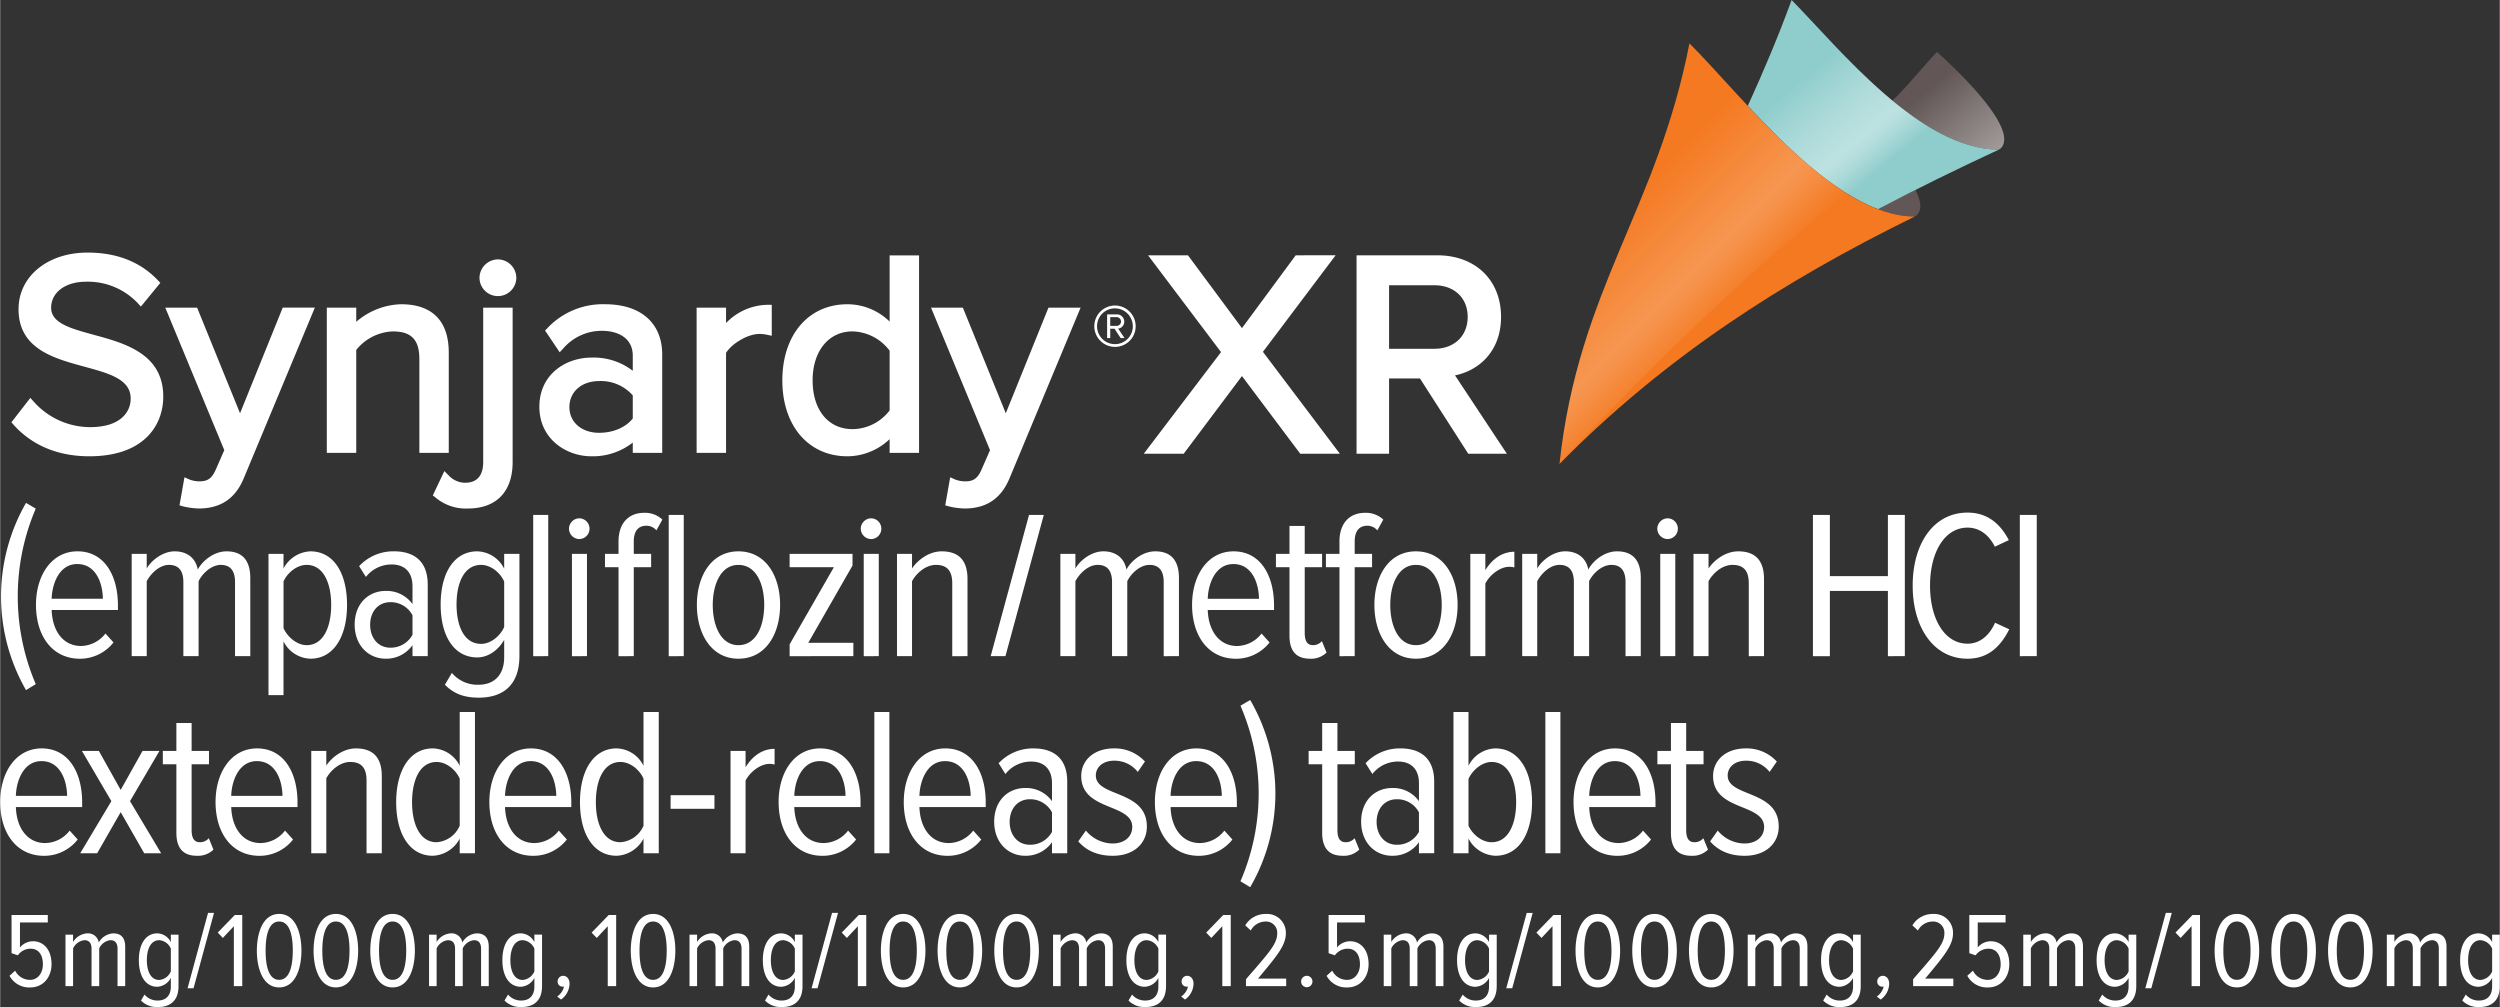 <svg xmlns="http://www.w3.org/2000/svg" width="9.739in" height="3.923in" viewBox="0 0 701.173 282.487"><rect x="0" y="0" width="701.173" height="282.487" fill="#333333" stroke="none"/><defs><linearGradient id="a" x1="614.452" y1="106.588" x2="635.153" y2="131.258" gradientUnits="userSpaceOnUse"><stop offset=".2" stop-color="#fff" stop-opacity="0"/><stop offset="1" stop-color="#fff" stop-opacity=".4"/></linearGradient><linearGradient id="b" x1="567.662" y1="87.364" x2="610.289" y2="138.166" gradientUnits="userSpaceOnUse"><stop offset=".4" stop-color="#fff" stop-opacity="0"/><stop offset=".477" stop-color="#fff" stop-opacity=".115"/><stop offset=".597" stop-color="#fff" stop-opacity=".269"/><stop offset=".692" stop-color="#fff" stop-opacity=".365"/><stop offset=".75" stop-color="#fff" stop-opacity=".4"/><stop offset=".775" stop-color="#fff" stop-opacity=".365"/><stop offset=".816" stop-color="#fff" stop-opacity=".269"/><stop offset=".867" stop-color="#fff" stop-opacity=".115"/><stop offset=".9" stop-color="#fff" stop-opacity="0"/></linearGradient><linearGradient id="c" x1="513.449" y1="136.787" x2="556.845" y2="180.184" gradientUnits="userSpaceOnUse"><stop offset=".3" stop-color="#fff" stop-opacity="0"/><stop offset=".75" stop-color="#fff" stop-opacity=".22"/><stop offset=".846" stop-color="#fff" stop-opacity=".148"/><stop offset="1" stop-color="#fff" stop-opacity="0"/></linearGradient></defs><path d="M303.07 86.298l-19.926 47.838c-2.33 5.63-6.365 8.41-12.342 8.506h-.018a20.2 20.2 0 01-4.689-.6l-1-.284 1.393-7.876 1.341.605a7.937 7.937 0 002.793.54c2.11 0 3.479-.54 4.68-3.362l2.357-5.387L261.107 86.3h8.931l12.043 29.627L294.056 86.3zm71.534-14.683H363.41l-15.078 20.43-15.146-20.43h-11.2l20.475 27.154-21.682 28.518h11.2l16.351-21.8 16.356 21.8h11.115l-21.594-28.594zm48.04 55.672h-10.829l-13.551-21.124h-8.666v21.124h-9.119V71.615h22.615c10.713 0 17.912 6.943 17.912 17.274 0 9.673-6.2 15.03-12.91 16.413zm-33.046-29.451h12.7c5.594 0 9.35-3.594 9.35-8.949 0-5.3-3.756-8.869-9.35-8.869h-12.7zM26.211 93.907c-6.4-1.745-11.924-3.242-11.924-7.584 0-4.3 4.018-7.3 9.766-7.3a19.254 19.254 0 0114.521 6l.891.977 5.458-6.659-.7-.729c-4.887-5.147-11.509-7.761-19.7-7.761-11.224 0-19.375 6.674-19.375 15.871 0 11.11 9.813 13.782 18.477 16.135 6.961 1.9 12.977 3.522 12.977 8.943 0 3.877-2.989 8.017-11.36 8.017a21.225 21.225 0 01-15.874-7.187l-.909-1.015-5.315 6.845.629.708c3.571 4.022 10.154 8.825 21.237 8.825 15.28 0 20.731-8.648 20.731-16.747.003-12.036-10.833-14.978-19.53-17.337zm41.068 22.016L55.235 86.296h-8.928l16.554 39.978-2.36 5.387c-1.2 2.822-2.575 3.362-4.681 3.362a7.926 7.926 0 01-2.791-.54l-1.34-.605-1.394 7.876.992.284a20.256 20.256 0 004.69.6h.021c5.974-.1 10.007-2.876 12.34-8.506l19.926-47.837h-9.012zm58.549 11.113V98.902c0-8.871-4.634-13.558-13.4-13.558a20.072 20.072 0 00-12.553 4.928v-3.974h-8.254v40.738h8.254v-28.87a13.789 13.789 0 0110.246-5.2c5.224 0 7.459 2.327 7.459 7.773v26.3zm9.659 2.6c0 3.784-1.754 5.785-5.068 5.785a6.349 6.349 0 01-4.682-2.138l-1.151-1.14-3.234 6.835.724.553a13.147 13.147 0 009.137 3.111c7.965 0 12.533-4.74 12.533-13.006V86.298h-8.259zm4.089-56.872a5.234 5.234 0 00-5.129 5.2 5.166 5.166 0 0010.331 0 5.207 5.207 0 00-5.202-5.201zm46.127 26.7v27.572h-8.259v-2.883a18.185 18.185 0 01-11.6 3.842c-7.076 0-14.6-4.868-14.6-13.887 0-9.054 7.344-13.795 14.6-13.795a17.9 17.9 0 0111.6 3.7v-4.237c0-5.143-4.428-6.974-8.571-6.974a14.193 14.193 0 00-10.947 4.971l-.982 1.044-4.1-6.092.637-.662a21.342 21.342 0 0116.189-6.719c10.035 0 16.033 5.278 16.033 14.117zm-8.259 17.93v-6.483a11.937 11.937 0 00-9.444-4.017c-4.906 0-8.33 3-8.33 7.3 0 4.25 3.424 7.211 8.33 7.211 3.949-.003 7.444-1.493 9.444-4.014zm26.168-26.772v-4.321h-8.256v40.735h8.256V98.98c1.707-2.712 6.2-5.3 9.289-5.3a9.812 9.812 0 012.14.21l1.391.3V85.5h-1.141a16.515 16.515 0 00-11.679 5.119zm45.885-18.973h8.254v55.387h-8.254v-3.854a17.252 17.252 0 01-11.836 4.813c-10.921 0-18.26-8.559-18.26-21.282 0-12.787 7.339-21.367 18.26-21.367a16.942 16.942 0 0111.836 4.863zm-21.6 35.065c0 8.3 4.4 13.664 11.2 13.664a13.213 13.213 0 0010.4-5.256V98.375a13.451 13.451 0 00-10.4-5.414c-6.701 0-11.203 5.52-11.203 13.75zM318.511 91.5a5.8 5.8 0 10-5.8 5.805 5.763 5.763 0 005.797-5.808zm-.792 0a5.019 5.019 0 11-5-5 5.033 5.033 0 014.997 4.997zm-2.326 3.338l-1.779-2.652a1.946 1.946 0 001.7-1.968 2.026 2.026 0 00-2.11-2.027h-2.7v6.645h.875v-2.628h1.2l1.724 2.628zm-.986-4.62a1.252 1.252 0 01-1.2 1.2h-1.83v-2.462h1.83a1.26 1.26 0 011.197 1.259zM170.425 276.625v-16.807l-3.08 3.29-1.435-1.5 4.785-4.935h2.093v19.948zm6.46-9.958c0-4.816 1.585-10.289 6.251-10.289s6.25 5.473 6.25 10.289c0 4.785-1.585 10.318-6.25 10.318s-6.251-5.533-6.251-10.318zm10.079 0c0-3.949-.748-8.166-3.828-8.166-3.051 0-3.8 4.217-3.8 8.166 0 3.918.718 8.194 3.8 8.194s3.828-4.276 3.828-8.194zm20.992 9.958v-10.467c0-1.555-.627-2.422-2-2.422a3.953 3.953 0 00-3.139 2.3v10.586h-2.154v-10.464c0-1.555-.628-2.422-2.034-2.422a4.048 4.048 0 00-3.14 2.3v10.586h-2.123V262.18h2.123v2.064a4.994 4.994 0 013.947-2.422 3.039 3.039 0 013.26 2.571 4.974 4.974 0 014.068-2.571c2.123 0 3.35 1.166 3.35 3.767v11.036zm6.579 4.038l.988-1.675a4.711 4.711 0 003.767 1.675c1.975 0 3.62-1.136 3.62-3.918v-2.422a4.579 4.579 0 01-3.8 2.482c-3.23 0-5.174-2.931-5.174-7.476 0-4.487 1.914-7.507 5.174-7.507a4.39 4.39 0 013.8 2.452v-2.094h2.152v14.415c0 4.456-2.692 5.892-5.711 5.892a6.219 6.219 0 01-4.816-1.824zm8.375-8.164v-6.4a3.867 3.867 0 00-3.26-2.362c-2.364 0-3.47 2.481-3.47 5.593s1.106 5.562 3.47 5.562a3.9 3.9 0 003.26-2.393zm4.693 4.724l5.741-21.143h1.676l-5.742 21.143zm12.978-.6v-16.805l-3.08 3.29-1.435-1.5 4.785-4.935h2.093v19.948zm6.459-9.958c0-4.816 1.586-10.289 6.251-10.289s6.251 5.473 6.251 10.289c0 4.785-1.586 10.318-6.251 10.318s-6.247-5.531-6.247-10.316zm10.079 0c0-3.949-.747-8.166-3.828-8.166-3.05 0-3.8 4.217-3.8 8.166 0 3.918.717 8.194 3.8 8.194s3.828-4.274 3.828-8.192zm5.831 0c0-4.816 1.586-10.289 6.25-10.289s6.252 5.473 6.252 10.289c0 4.785-1.586 10.318-6.252 10.318s-6.25-5.531-6.25-10.316zm10.079 0c0-3.949-.747-8.166-3.829-8.166-3.05 0-3.8 4.217-3.8 8.166 0 3.918.717 8.194 3.8 8.194s3.829-4.274 3.829-8.192zm5.831 0c0-4.816 1.585-10.289 6.251-10.289s6.25 5.473 6.25 10.289c0 4.785-1.585 10.318-6.25 10.318s-6.251-5.531-6.251-10.316zm10.079 0c0-3.949-.748-8.166-3.828-8.166-3.051 0-3.8 4.217-3.8 8.166 0 3.918.718 8.194 3.8 8.194s3.833-4.274 3.833-8.192zm20.994 9.958v-10.465c0-1.555-.629-2.422-2-2.422a3.957 3.957 0 00-3.141 2.3v10.586h-2.158v-10.464c0-1.555-.627-2.422-2.033-2.422a4.051 4.051 0 00-3.141 2.3v10.586h-2.123V262.18h2.123v2.064a5 5 0 013.95-2.422 3.04 3.04 0 013.259 2.571 4.969 4.969 0 014.067-2.571c2.123 0 3.349 1.166 3.349 3.767v11.036zm6.576 4.038l.988-1.675a4.715 4.715 0 003.768 1.675c1.975 0 3.619-1.136 3.619-3.918v-2.422a4.578 4.578 0 01-3.8 2.482c-3.228 0-5.174-2.931-5.174-7.476 0-4.487 1.914-7.507 5.174-7.507a4.387 4.387 0 013.8 2.452v-2.094h2.152v14.415c0 4.456-2.691 5.892-5.711 5.892a6.22 6.22 0 01-4.816-1.822zm8.375-8.164v-6.4a3.866 3.866 0 00-3.26-2.362c-2.363 0-3.468 2.481-3.468 5.593s1.1 5.562 3.468 5.562a3.9 3.9 0 003.26-2.391zm7.475 7.9l-1.076-.867a4.571 4.571 0 001.914-2.782c-.059 0-.27.03-.389.03a1.4 1.4 0 01-1.406-1.466 1.551 1.551 0 011.556-1.585c.957 0 1.793.808 1.793 2.243a5.632 5.632 0 01-2.392 4.424zm195.136 0l-1.076-.867a4.579 4.579 0 001.914-2.782c-.06 0-.269.03-.39.03a1.4 1.4 0 01-1.405-1.466 1.552 1.552 0 011.555-1.585c.957 0 1.795.808 1.795 2.243a5.63 5.63 0 01-2.393 4.424zm-184.673-3.769v-16.81l-3.082 3.29-1.435-1.5 4.785-4.935h2.094v19.948zm6.639 0v-1.944c6.52-7.507 8.762-9.929 8.762-12.859a3.124 3.124 0 00-3.2-3.321 4.718 4.718 0 00-4.217 2.513l-1.555-1.435a6.608 6.608 0 015.8-3.2 5.265 5.265 0 015.594 5.444c0 3.349-2.514 6.34-7.807 12.68h7.9v2.123zm15.461-1.316a1.615 1.615 0 011.584-1.585 1.6 1.6 0 110 3.2 1.6 1.6 0 01-1.584-1.618zm7.147-1.585l1.585-1.435a4.6 4.6 0 004.217 2.572c2.182 0 3.559-2 3.559-4.337 0-2.841-1.346-4.4-3.41-4.4a4.366 4.366 0 00-3.619 1.854l-1.764-.6v-10.704h10.168v2.094H375v7a4.767 4.767 0 013.678-1.734c2.871 0 5.174 2.272 5.174 6.429 0 3.769-2.453 6.521-5.922 6.521a6.28 6.28 0 01-5.861-3.263zm50.4 3.5l5.742-21.143h1.674l-5.741 21.139zm12.978-.6v-16.809l-3.08 3.29-1.435-1.5 4.785-4.935h2.094v19.948zm6.459-9.958c0-4.816 1.584-10.289 6.25-10.289s6.252 5.473 6.252 10.289c0 4.785-1.586 10.318-6.252 10.318s-6.249-5.535-6.249-10.32zm10.078 0c0-3.949-.748-8.166-3.828-8.166-3.05 0-3.8 4.217-3.8 8.166 0 3.918.717 8.194 3.8 8.194s3.829-4.278 3.829-8.196zm5.831 0c0-4.816 1.585-10.289 6.252-10.289s6.25 5.473 6.25 10.289c0 4.785-1.586 10.318-6.25 10.318s-6.251-5.535-6.251-10.32zm10.08 0c0-3.949-.748-8.166-3.828-8.166-3.051 0-3.8 4.217-3.8 8.166 0 3.918.718 8.194 3.8 8.194s3.829-4.278 3.829-8.196zm5.83 0c0-4.816 1.586-10.289 6.252-10.289s6.25 5.473 6.25 10.289c0 4.785-1.586 10.318-6.25 10.318s-6.251-5.535-6.251-10.32zm10.08 0c0-3.949-.748-8.166-3.828-8.166-3.051 0-3.8 4.217-3.8 8.166 0 3.918.719 8.194 3.8 8.194s3.829-4.278 3.829-8.196zm20.992 9.958v-10.469c0-1.555-.627-2.422-2-2.422a3.957 3.957 0 00-3.139 2.3v10.586h-2.154v-10.464c0-1.555-.627-2.422-2.033-2.422a4.048 4.048 0 00-3.141 2.3v10.586h-2.126V262.18h2.123v2.064a5 5 0 013.948-2.422 3.037 3.037 0 013.259 2.571 4.976 4.976 0 014.069-2.571c2.123 0 3.349 1.166 3.349 3.767v11.036zm6.578 4.038l.986-1.675a4.717 4.717 0 003.77 1.675c1.973 0 3.619-1.136 3.619-3.918v-2.422a4.578 4.578 0 01-3.8 2.482c-3.23 0-5.174-2.931-5.174-7.476 0-4.487 1.915-7.507 5.174-7.507a4.391 4.391 0 013.8 2.452v-2.094h2.152v14.415c0 4.456-2.691 5.892-5.712 5.892a6.216 6.216 0 01-4.814-1.826zm8.375-8.164v-6.4a3.866 3.866 0 00-3.26-2.362c-2.363 0-3.47 2.481-3.47 5.593s1.107 5.562 3.47 5.562a3.9 3.9 0 003.261-2.395zm-117.062 4.126v-10.469c0-1.555-.627-2.422-2-2.422a3.957 3.957 0 00-3.139 2.3v10.586h-2.154v-10.464c0-1.555-.627-2.422-2.033-2.422a4.048 4.048 0 00-3.141 2.3v10.586h-2.123V262.18h2.123v2.064a5 5 0 013.948-2.422 3.037 3.037 0 013.259 2.571 4.976 4.976 0 014.069-2.571c2.123 0 3.349 1.166 3.349 3.767v11.036zm6.578 4.038l.986-1.675a4.717 4.717 0 003.77 1.675c1.973 0 3.619-1.136 3.619-3.918v-2.422a4.578 4.578 0 01-3.8 2.482c-3.23 0-5.174-2.931-5.174-7.476 0-4.487 1.914-7.507 5.174-7.507a4.391 4.391 0 013.8 2.452v-2.094h2.152v14.415c0 4.456-2.691 5.892-5.712 5.892a6.216 6.216 0 01-4.814-1.826zm8.375-8.164v-6.4a3.866 3.866 0 00-3.26-2.362c-2.363 0-3.47 2.481-3.47 5.593s1.107 5.562 3.47 5.562a3.9 3.9 0 003.263-2.395zm118.965 4.126v-1.944c6.521-7.507 8.763-9.929 8.763-12.859a3.126 3.126 0 00-3.2-3.321 4.72 4.72 0 00-4.218 2.513l-1.555-1.435a6.61 6.61 0 015.8-3.2 5.263 5.263 0 015.592 5.444c0 3.349-2.511 6.34-7.8 12.68h7.894v2.123zm15.193-2.9l1.584-1.435a4.6 4.6 0 004.217 2.572c2.184 0 3.559-2 3.559-4.337 0-2.841-1.346-4.4-3.409-4.4a4.367 4.367 0 00-3.619 1.854l-1.764-.6v-10.704h10.168v2.094h-7.806v7a4.769 4.769 0 013.68-1.734c2.871 0 5.173 2.272 5.173 6.429 0 3.769-2.453 6.521-5.922 6.521a6.278 6.278 0 01-5.86-3.263zm30.294 2.9v-10.469c0-1.555-.629-2.422-2-2.422a3.957 3.957 0 00-3.141 2.3v10.586h-2.154v-10.464c0-1.555-.627-2.422-2.033-2.422a4.051 4.051 0 00-3.141 2.3v10.586h-2.123V262.18h2.123v2.064a5 5 0 013.95-2.422 3.04 3.04 0 013.259 2.571 4.97 4.97 0 014.068-2.571c2.123 0 3.349 1.166 3.349 3.767v11.036zm6.578 4.038l.987-1.675a4.711 4.711 0 003.767 1.675c1.975 0 3.619-1.136 3.619-3.918v-2.422a4.572 4.572 0 01-3.8 2.482c-3.23 0-5.174-2.931-5.174-7.476 0-4.487 1.915-7.507 5.174-7.507a4.386 4.386 0 013.8 2.452v-2.094h2.154v14.415c0 4.456-2.691 5.892-5.712 5.892a6.216 6.216 0 01-4.814-1.826zm8.373-8.164v-6.4a3.86 3.86 0 00-3.259-2.362c-2.362 0-3.469 2.481-3.469 5.593s1.107 5.562 3.469 5.562a3.894 3.894 0 003.259-2.395zm4.695 4.724l5.743-21.143h1.674l-5.743 21.143zm12.979-.6v-16.807l-3.08 3.29-1.436-1.5 4.786-4.935h2.091v19.948zm6.459-9.958c0-4.816 1.584-10.289 6.25-10.289s6.25 5.473 6.25 10.289c0 4.785-1.584 10.318-6.25 10.318s-6.249-5.533-6.249-10.318zm10.078 0c0-3.949-.748-8.166-3.828-8.166-3.051 0-3.8 4.217-3.8 8.166 0 3.918.719 8.194 3.8 8.194s3.829-4.276 3.829-8.194zm5.83 0c0-4.816 1.586-10.289 6.252-10.289s6.25 5.473 6.25 10.289c0 4.785-1.586 10.318-6.25 10.318s-6.251-5.533-6.251-10.318zm10.08 0c0-3.949-.748-8.166-3.828-8.166-3.051 0-3.8 4.217-3.8 8.166 0 3.918.717 8.194 3.8 8.194s3.829-4.276 3.829-8.194zm5.83 0c0-4.816 1.586-10.289 6.25-10.289s6.252 5.473 6.252 10.289c0 4.785-1.586 10.318-6.252 10.318s-6.249-5.533-6.249-10.318zm10.078 0c0-3.949-.746-8.166-3.828-8.166-3.048 0-3.8 4.217-3.8 8.166 0 3.918.717 8.194 3.8 8.194s3.829-4.276 3.829-8.194zm20.994 9.958v-10.467c0-1.555-.627-2.422-2-2.422a3.959 3.959 0 00-3.141 2.3v10.586h-2.152v-10.464c0-1.555-.629-2.422-2.033-2.422a4.04 4.04 0 00-3.14 2.3v10.586h-2.123V262.18h2.123v2.064a4.992 4.992 0 013.946-2.422 3.04 3.04 0 013.26 2.571 4.972 4.972 0 014.068-2.571c2.123 0 3.35 1.166 3.35 3.767v11.036zm6.578 4.038l.986-1.675a4.716 4.716 0 003.77 1.675c1.972 0 3.619-1.136 3.619-3.918v-2.422a4.579 4.579 0 01-3.8 2.482c-3.231 0-5.174-2.931-5.174-7.476 0-4.487 1.914-7.507 5.174-7.507a4.392 4.392 0 013.8 2.452v-2.094h2.152v14.415c0 4.456-2.691 5.892-5.713 5.892a6.216 6.216 0 01-4.815-1.824zm8.375-8.164v-6.4a3.866 3.866 0 00-3.26-2.362c-2.363 0-3.471 2.481-3.471 5.593s1.108 5.562 3.471 5.562a3.9 3.9 0 003.261-2.393zM7.244 193.584a52.683 52.683 0 010-52.512l2.733 1.6a62.551 62.551 0 000 49.245zm2.791-23.9c0-8.316 4.4-15.029 11.643-15.029 7.544 0 11.347 6.771 11.347 15.147v1.307H14.434c.178 5.763 3.148 10.1 8.257 10.1a8.845 8.845 0 006.831-3.5l2.257 2.5a11.937 11.937 0 01-9.445 4.574c-7.662-.008-12.296-6.305-12.296-15.096zm11.583-11.465c-5.049 0-7.068 5.525-7.187 9.742h14.375c-.056-4.393-1.957-9.739-7.185-9.739zm44.254 25.84v-20.788c0-3.089-1.247-4.811-3.979-4.811-2.555 0-5.109 2.257-6.238 4.574v21.028h-4.277v-20.791c0-3.089-1.247-4.811-4.039-4.811-2.555 0-4.99 2.257-6.237 4.574v21.028h-4.218v-28.691h4.218v4.1c1.188-2.138 4.4-4.811 7.841-4.811 3.683 0 5.94 2.079 6.474 5.108 1.426-2.613 4.634-5.108 8.079-5.108 4.218 0 6.654 2.316 6.654 7.484v21.92zm13.6-4.158v15.088h-4.217v-39.618h4.217v4.1a8.961 8.961 0 017.545-4.811c6.474 0 10.276 6 10.276 15.029 0 8.97-3.8 15.088-10.276 15.088a8.719 8.719 0 01-7.54-4.873zm13.372-10.214c0-6.179-2.2-11.227-6.892-11.227-2.672 0-5.345 2.138-6.474 4.633v13.128c1.129 2.494 3.8 4.752 6.474 4.752 4.692 0 6.892-5.049 6.892-11.286zm22.81 14.375v-3.089a8.975 8.975 0 01-7.543 3.8c-4.634 0-8.674-3.565-8.674-9.564s3.98-9.445 8.674-9.445a8.941 8.941 0 017.543 3.683v-4.989c0-3.921-2.139-6.12-5.881-6.12a9.133 9.133 0 00-7.188 3.5l-1.9-3.029a13.131 13.131 0 019.742-4.158c5.7 0 9.5 2.792 9.5 9.326v20.078zm0-6v-5.465a6.889 6.889 0 00-6.178-3.682c-3.565 0-5.7 2.791-5.7 6.355s2.137 6.416 5.7 6.416a6.947 6.947 0 006.177-3.624zm9.087 14.019l1.961-3.327a9.356 9.356 0 007.485 3.327c3.92 0 7.187-2.257 7.187-7.782v-4.811c-1.663 2.911-4.513 4.93-7.544 4.93-6.415 0-10.276-5.821-10.276-14.85 0-8.91 3.8-14.91 10.276-14.91a8.715 8.715 0 017.544 4.871v-4.158h4.278v28.631c0 8.852-5.346 11.7-11.346 11.7-3.862.003-6.833-.888-9.562-3.621zm16.633-16.216v-12.713c-1.068-2.494-3.742-4.692-6.474-4.692-4.694 0-6.891 4.93-6.891 11.108s2.2 11.049 6.891 11.049c2.731 0 5.405-2.258 6.473-4.752zm8.137 8.2v-39.624h4.219v39.621zm10.039-35.761a2.953 2.953 0 012.91-2.91 2.911 2.911 0 010 5.821 2.953 2.953 0 01-2.911-2.914zm.831 35.761v-28.694h4.218v28.691zm13.067 0v-24.952h-3.8v-3.742h3.8v-3.5c0-4.99 2.734-8.02 7.189-8.02a7.114 7.114 0 015.108 1.9l-1.663 3.029a3.67 3.67 0 00-2.792-1.307c-2.376 0-3.564 1.6-3.564 4.4v3.5h4.871v3.742h-4.871v24.949zm14.079 0v-39.624h4.217v39.621zm7.9-14.375c0-8.079 4.039-15.029 11.643-15.029 7.722 0 11.7 6.95 11.7 15.029s-3.98 15.088-11.7 15.088c-7.605-.003-11.644-7.013-11.644-15.091zm18.89 0c0-5.763-2.2-11.227-7.247-11.227-4.93 0-7.188 5.464-7.188 11.227 0 5.821 2.258 11.286 7.188 11.286 5.047-.003 7.246-5.468 7.246-11.289zm7.128 14.375v-3.329l12.414-21.623h-12.415v-3.742h17.642v3.265l-12.416 21.682h12.653v3.742zm19.958-35.761a2.954 2.954 0 012.911-2.91 2.911 2.911 0 010 5.821 2.954 2.954 0 01-2.912-2.914zm.831 35.761v-28.694h4.218v28.691zm24.83 0v-20.438c0-3.8-1.723-5.167-4.574-5.167-2.792 0-5.406 2.2-6.712 4.574v21.028h-4.218v-28.691h4.218v4.1c1.663-2.495 4.871-4.811 8.316-4.811 4.871 0 7.247 2.614 7.247 7.782v21.622zm59.316 0v-20.794c0-3.089-1.248-4.811-3.98-4.811-2.555 0-5.11 2.257-6.239 4.574v21.028h-4.275v-20.791c0-3.089-1.248-4.811-4.041-4.811-2.553 0-4.988 2.257-6.236 4.574v21.028h-4.217v-28.691h4.217v4.1c1.187-2.138 4.4-4.811 7.841-4.811 3.682 0 5.94 2.079 6.475 5.108 1.426-2.613 4.633-5.108 8.078-5.108 4.217 0 6.652 2.316 6.652 7.484v21.92zm7.959-14.375c0-8.316 4.395-15.029 11.643-15.029 7.543 0 11.345 6.771 11.345 15.147v1.307h-18.594c.179 5.763 3.148 10.1 8.257 10.1a8.845 8.845 0 006.831-3.5l2.257 2.5a11.939 11.939 0 01-9.445 4.574c-7.662-.014-12.295-6.311-12.295-15.102zm11.582-11.465c-5.049 0-7.068 5.525-7.187 9.742h14.375c-.06-4.399-1.96-9.745-7.189-9.745zm15.74 20.078v-19.19h-3.8v-3.742h3.8v-7.841h4.278v7.841h4.871v3.742h-4.871v18.415c0 2.2.654 3.445 2.316 3.445a3.207 3.207 0 002.5-1.129l1.307 3.208a6.169 6.169 0 01-4.633 1.723c-3.927 0-5.769-2.198-5.769-6.475zm14.02 5.762v-24.952h-3.8v-3.742h3.8v-3.5c0-4.99 2.732-8.02 7.187-8.02a7.116 7.116 0 015.108 1.9l-1.662 3.029a3.675 3.675 0 00-2.793-1.307c-2.375 0-3.565 1.6-3.565 4.4v3.5h4.871v3.742h-4.871v24.949zm9.8-14.375c0-8.079 4.039-15.029 11.642-15.029 7.723 0 11.7 6.95 11.7 15.029s-3.978 15.088-11.7 15.088c-7.603-.003-11.642-7.013-11.642-15.091zm18.888 0c0-5.763-2.2-11.227-7.246-11.227-4.931 0-7.187 5.464-7.187 11.227 0 5.821 2.256 11.286 7.187 11.286 5.049-.003 7.246-5.468 7.246-11.289zm8.02 14.375v-28.694h4.217v4.574c1.841-3.029 4.634-5.168 8.138-5.168v4.395a5.83 5.83 0 00-1.425-.177c-2.614 0-5.524 2.316-6.713 4.692v20.375zm43.541 0v-20.794c0-3.089-1.248-4.811-3.981-4.811-2.554 0-5.109 2.257-6.238 4.574v21.028h-4.275v-20.791c0-3.089-1.248-4.811-4.041-4.811-2.553 0-4.988 2.257-6.237 4.574v21.028h-4.214v-28.691h4.216v4.1c1.188-2.138 4.4-4.811 7.842-4.811 3.682 0 5.94 2.079 6.475 5.108 1.426-2.613 4.633-5.108 8.078-5.108 4.217 0 6.652 2.316 6.652 7.484v21.92zm8.908-35.761a2.955 2.955 0 012.912-2.91 2.911 2.911 0 010 5.821 2.955 2.955 0 01-2.912-2.914zm.832 35.761v-28.694h4.217v28.691zm24.83 0v-20.438c0-3.8-1.722-5.167-4.574-5.167-2.793 0-5.406 2.2-6.713 4.574v21.028h-4.217v-28.691h4.217v4.1c1.664-2.495 4.871-4.811 8.316-4.811 4.872 0 7.247 2.614 7.247 7.782v21.622zm39.026 0v-18.3H513.25v18.3h-4.752v-39.624h4.752v17.167h16.276v-17.167h4.752v39.621zm6.949-19.781c0-11.88 5.941-20.493 15.385-20.493 6 0 9.445 3.623 11.584 7.721l-3.92 1.842c-1.6-3.208-4.219-5.347-7.664-5.347-6.414 0-10.514 6.891-10.514 16.277s4.1 16.276 10.514 16.276c3.625 0 6.238-2.5 7.722-5.881l3.981 1.842c-2.2 4.4-5.584 8.257-11.7 8.257-9.447-.003-15.388-8.676-15.388-20.497zm30.057 19.781v-39.624h4.751v39.621zM0 224.969c0-8.316 4.4-15.029 11.643-15.029 7.545 0 11.346 6.771 11.346 15.147v1.307H4.396c.178 5.763 3.148 10.1 8.257 10.1a8.848 8.848 0 006.832-3.5l2.256 2.5a11.936 11.936 0 01-9.445 4.574C4.633 240.057 0 233.76 0 224.969zm11.584-11.465c-5.05 0-7.07 5.525-7.188 9.743h14.376c-.061-4.397-1.961-9.743-7.188-9.743zm28.809 25.84l-6.594-11.524-6.594 11.524h-4.752l8.733-14.613-8.258-14.078h4.753l6.118 10.929 6.119-10.929h4.752l-8.258 14.083 8.733 14.613zm9.027-5.762v-19.187h-3.8v-3.742h3.8v-7.841h4.277v7.841h4.872v3.742h-4.872v18.415c0 2.2.655 3.445 2.317 3.445a3.207 3.207 0 002.5-1.129l1.307 3.209a6.173 6.173 0 01-4.634 1.722c-3.925 0-5.767-2.198-5.767-6.475zm10.99-8.613c0-8.316 4.4-15.029 11.643-15.029 7.544 0 11.346 6.771 11.346 15.147v1.307H64.805c.179 5.763 3.148 10.1 8.258 10.1a8.845 8.845 0 006.831-3.5l2.257 2.5a11.938 11.938 0 01-9.446 4.574c-7.661-.011-12.295-6.308-12.295-15.099zm11.583-11.465c-5.049 0-7.069 5.525-7.188 9.743h14.376c-.06-4.397-1.96-9.743-7.188-9.743zm30.769 25.84V218.91c0-3.8-1.723-5.168-4.574-5.168-2.791 0-5.405 2.2-6.712 4.574v21.028h-4.218v-28.691h4.218v4.1c1.663-2.5 4.871-4.811 8.316-4.811 4.871 0 7.247 2.614 7.247 7.782v21.622zm26.137 0v-4.1a8.958 8.958 0 01-7.544 4.811c-6.415 0-10.277-6-10.277-15.029 0-8.91 3.8-15.088 10.277-15.088a8.649 8.649 0 017.544 4.871v-15.086h4.277v39.621zm0-7.722v-13.186c-1.069-2.5-3.742-4.693-6.475-4.693-4.693 0-6.891 5.049-6.891 11.286 0 6.178 2.2 11.227 6.891 11.227a7.611 7.611 0 006.475-4.634zm8.316-6.653c0-8.316 4.4-15.029 11.643-15.029 7.545 0 11.345 6.771 11.345 15.147v1.307h-18.592c.178 5.763 3.148 10.1 8.256 10.1a8.845 8.845 0 006.832-3.5l2.257 2.5a11.937 11.937 0 01-9.445 4.574c-7.667-.011-12.296-6.308-12.296-15.099zm11.584-11.465c-5.05 0-7.07 5.525-7.188 9.743h14.376c-.061-4.397-1.961-9.743-7.188-9.743zm31.659 25.84v-4.1a8.958 8.958 0 01-7.544 4.811c-6.416 0-10.276-6-10.276-15.029 0-8.91 3.8-15.088 10.276-15.088a8.649 8.649 0 017.544 4.871v-15.086h4.278v39.621zm0-7.722v-13.186c-1.069-2.5-3.742-4.693-6.474-4.693-4.693 0-6.891 5.049-6.891 11.286 0 6.178 2.2 11.227 6.891 11.227a7.611 7.611 0 006.474-4.634zm7.6-4.752v-3.8h12.3v3.8zm16.81 12.474v-28.691h4.218v4.574c1.842-3.029 4.633-5.168 8.139-5.168v4.4a5.809 5.809 0 00-1.426-.178c-2.614 0-5.525 2.316-6.713 4.692v20.375zm13.484-14.375c0-8.316 4.395-15.029 11.642-15.029 7.545 0 11.346 6.771 11.346 15.147v1.307h-18.589c.179 5.763 3.149 10.1 8.257 10.1a8.847 8.847 0 006.832-3.5l2.257 2.5a11.939 11.939 0 01-9.445 4.574c-7.663-.011-12.296-6.308-12.296-15.099zm11.592-11.465c-5.05 0-7.071 5.525-7.189 9.743h14.376c-.064-4.397-1.965-9.743-7.187-9.743zm15.264 25.84v-39.621h4.218v39.621zm8.257-14.375c0-8.316 4.395-15.029 11.643-15.029 7.544 0 11.345 6.771 11.345 15.147v1.307h-18.597c.178 5.763 3.148 10.1 8.258 10.1a8.846 8.846 0 006.831-3.5l2.256 2.5a11.936 11.936 0 01-9.445 4.574c-7.662-.011-12.295-6.308-12.295-15.099zm11.579-11.465c-5.05 0-7.069 5.525-7.188 9.743h14.376c-.06-4.397-1.96-9.743-7.188-9.743zm30 25.84v-3.089a8.975 8.975 0 01-7.544 3.8c-4.633 0-8.673-3.564-8.673-9.563s3.981-9.446 8.673-9.446a8.941 8.941 0 017.544 3.69v-4.989c0-3.921-2.138-6.119-5.881-6.119a9.124 9.124 0 00-7.187 3.5l-1.9-3.029a13.136 13.136 0 019.742-4.158c5.7 0 9.5 2.792 9.5 9.326v20.078zm0-6v-5.465a6.888 6.888 0 00-6.177-3.682c-3.565 0-5.7 2.792-5.7 6.355s2.139 6.416 5.7 6.416a6.945 6.945 0 006.177-3.624zm7.366 2.674l2.138-3.03a9.9 9.9 0 007.484 3.624c3.327 0 5.525-1.9 5.525-4.634 0-6.712-14.315-4.4-14.315-14.315 0-4.278 3.445-7.723 9.147-7.723a11.482 11.482 0 018.731 3.683l-2.019 2.911a8.258 8.258 0 00-6.652-3.149c-3.149 0-5.11 1.842-5.11 4.158 0 6.119 14.317 3.981 14.317 14.317 0 4.752-3.683 8.2-9.564 8.2-4.043-.003-7.309-1.31-9.685-4.042zm21.5-11.049c0-8.316 4.4-15.029 11.643-15.029 7.543 0 11.346 6.771 11.346 15.147v1.307h-18.594c.18 5.763 3.148 10.1 8.258 10.1a8.841 8.841 0 006.83-3.5l2.258 2.5a11.938 11.938 0 01-9.446 4.574c-7.661-.011-12.295-6.308-12.295-15.099zm11.582-11.465c-5.048 0-7.068 5.525-7.187 9.743h14.375c-.059-4.397-1.959-9.743-7.188-9.743zm12.415 33.7a61.89 61.89 0 000-49.246l2.732-1.6a52.289 52.289 0 010 52.512zm22.927-13.621v-19.188h-3.8v-3.742h3.8v-7.841h4.278v7.841h4.871v3.742h-4.871v18.415c0 2.2.654 3.445 2.316 3.445a3.207 3.207 0 002.5-1.129l1.307 3.209a6.172 6.172 0 01-4.633 1.722c-3.926 0-5.768-2.198-5.768-6.475zm27.147 5.762v-3.089a8.974 8.974 0 01-7.543 3.8c-4.635 0-8.674-3.564-8.674-9.563s3.98-9.446 8.674-9.446a8.941 8.941 0 017.543 3.683v-4.989c0-3.921-2.139-6.119-5.881-6.119a9.127 9.127 0 00-7.188 3.5l-1.9-3.029a13.136 13.136 0 019.742-4.158c5.7 0 9.5 2.792 9.5 9.326v20.078zm0-6v-5.465a6.888 6.888 0 00-6.178-3.682c-3.564 0-5.7 2.792-5.7 6.355s2.139 6.416 5.7 6.416a6.946 6.946 0 006.178-3.625zm9.681 6v-39.622h4.217v15.088a8.72 8.72 0 017.545-4.871c6.475 0 10.277 6.178 10.277 15.088 0 9.029-3.8 15.029-10.277 15.029a8.963 8.963 0 01-7.545-4.811v4.1zm10.694-3.089c4.691 0 6.89-5.049 6.89-11.227 0-6.237-2.2-11.286-6.89-11.286-2.674 0-5.348 2.258-6.477 4.752v13.128c1.129 2.494 3.803 4.632 6.477 4.632zm15.088 3.089v-39.622h4.216v39.621zm7.9-14.375c0-8.316 4.4-15.029 11.643-15.029 7.544 0 11.345 6.771 11.345 15.147v1.307h-18.588c.177 5.763 3.148 10.1 8.255 10.1a8.842 8.842 0 006.832-3.5l2.258 2.5a11.936 11.936 0 01-9.445 4.574c-7.669-.012-12.3-6.309-12.3-15.1zm11.584-11.465c-5.049 0-7.068 5.525-7.187 9.743h14.373c-.059-4.398-1.961-9.744-7.188-9.744zm15.74 20.078v-19.188h-3.8v-3.742h3.8v-7.841h4.276v7.841h4.871v3.742h-4.871v18.415c0 2.2.652 3.445 2.316 3.445a3.2 3.2 0 002.494-1.129l1.307 3.209a6.172 6.172 0 01-4.633 1.722c-3.92 0-5.762-2.198-5.762-6.475zm10.988 2.436l2.139-3.03a9.892 9.892 0 007.485 3.624c3.326 0 5.525-1.9 5.525-4.634 0-6.712-14.316-4.4-14.316-14.315 0-4.278 3.445-7.723 9.146-7.723a11.483 11.483 0 018.732 3.683l-2.023 2.912a8.258 8.258 0 00-6.652-3.149c-3.149 0-5.11 1.842-5.11 4.158 0 6.119 14.317 3.981 14.317 14.317 0 4.752-3.684 8.2-9.565 8.2-4.037-.005-7.305-1.312-9.68-4.044zm-201.812-51.957l10.76-39.621h4.14l-10.76 39.621zM2.614 273.724l1.586-1.435a4.6 4.6 0 004.217 2.572c2.183 0 3.558-2 3.558-4.337 0-2.841-1.345-4.4-3.408-4.4a4.365 4.365 0 00-3.619 1.854l-1.766-.6v-10.701h10.17v2.094H5.544v7a4.767 4.767 0 013.679-1.734c2.872 0 5.174 2.272 5.174 6.429 0 3.769-2.453 6.521-5.922 6.521a6.283 6.283 0 01-5.861-3.263zm30.3 2.9v-10.466c0-1.555-.627-2.422-2-2.422a3.957 3.957 0 00-3.139 2.3v10.586h-2.154v-10.464c0-1.555-.627-2.422-2.033-2.422a4.048 4.048 0 00-3.141 2.3v10.586h-2.132V262.18h2.123v2.064a5 5 0 013.947-2.422 3.037 3.037 0 013.26 2.571 4.976 4.976 0 014.069-2.571c2.123 0 3.349 1.166 3.349 3.767v11.036zm6.58 4.038l.986-1.675a4.715 4.715 0 003.768 1.675c1.974 0 3.619-1.136 3.619-3.918v-2.422a4.578 4.578 0 01-3.8 2.482c-3.228 0-5.174-2.931-5.174-7.476 0-4.487 1.915-7.507 5.174-7.507a4.387 4.387 0 013.8 2.452v-2.094h2.154v14.415c0 4.456-2.693 5.892-5.712 5.892a6.216 6.216 0 01-4.82-1.823zm8.373-8.164v-6.4a3.866 3.866 0 00-3.26-2.362c-2.363 0-3.468 2.481-3.468 5.593s1.1 5.562 3.468 5.562a3.9 3.9 0 003.255-2.392zm4.693 4.724l5.743-21.143h1.675l-5.742 21.143zm12.981-.6v-16.804l-3.082 3.29-1.436-1.5 4.786-4.935h2.093v19.948zm6.457-9.958c0-4.816 1.586-10.289 6.252-10.289s6.25 5.473 6.25 10.289c0 4.785-1.586 10.318-6.25 10.318s-6.257-5.53-6.257-10.315zm10.08 0c0-3.949-.748-8.166-3.828-8.166-3.051 0-3.8 4.217-3.8 8.166 0 3.918.719 8.194 3.8 8.194s3.823-4.273 3.823-8.191zm5.83 0c0-4.816 1.584-10.289 6.25-10.289s6.252 5.473 6.252 10.289c0 4.785-1.586 10.318-6.252 10.318s-6.255-5.53-6.255-10.315zm10.078 0c0-3.949-.748-8.166-3.828-8.166-3.051 0-3.8 4.217-3.8 8.166 0 3.918.717 8.194 3.8 8.194s3.823-4.273 3.823-8.191zm5.832 0c0-4.816 1.584-10.289 6.25-10.289s6.252 5.473 6.252 10.289c0 4.785-1.586 10.318-6.252 10.318s-6.255-5.53-6.255-10.315zm10.078 0c0-3.949-.748-8.166-3.828-8.166-3.051 0-3.8 4.217-3.8 8.166 0 3.918.717 8.194 3.8 8.194s3.823-4.273 3.823-8.191zm20.994 9.958v-10.464c0-1.555-.628-2.422-2-2.422a3.956 3.956 0 00-3.141 2.3v10.586h-2.152v-10.464c0-1.555-.629-2.422-2.035-2.422a4.043 4.043 0 00-3.139 2.3v10.586h-2.125V262.18h2.125v2.064a4.994 4.994 0 013.947-2.422 3.041 3.041 0 013.26 2.571 4.969 4.969 0 014.066-2.571c2.125 0 3.35 1.166 3.35 3.767v11.036zm6.579 4.038l.986-1.675a4.714 4.714 0 003.767 1.675c1.975 0 3.62-1.136 3.62-3.918v-2.422a4.579 4.579 0 01-3.8 2.482c-3.229 0-5.174-2.931-5.174-7.476 0-4.487 1.914-7.507 5.174-7.507a4.388 4.388 0 013.8 2.452v-2.094h2.154v14.415c0 4.456-2.693 5.892-5.713 5.892a6.216 6.216 0 01-4.819-1.821zm8.373-8.164v-6.4a3.866 3.866 0 00-3.26-2.362c-2.363 0-3.469 2.481-3.469 5.593s1.106 5.562 3.469 5.562a3.9 3.9 0 003.255-2.39zm7.476 7.9l-1.076-.867a4.579 4.579 0 001.914-2.782c-.06 0-.269.03-.391.03a1.4 1.4 0 01-1.4-1.466 1.551 1.551 0 011.555-1.585c.957 0 1.795.808 1.795 2.243a5.63 5.63 0 01-2.402 4.425z" fill="#fff"/><path d="M543.302 14.564c-4.835 5.139-7.507 8.759-12.484 13.674 9.345 7.733 19.5 13.624 29.769 13.75a2.706 2.706 0 00.736-.525c4.558-5.299-10.888-20.469-18.021-26.899z" fill="#625756"/><path d="M620.958 101.128c-4.835 5.139-7.507 8.759-12.484 13.674 9.345 7.733 19.5 13.624 29.769 13.75a2.706 2.706 0 00.736-.525c4.558-5.299-10.888-20.469-18.021-26.899z" transform="translate(-77.656 -86.564)" fill="url(#a)"/><path d="M526.763 58.68a29.019 29.019 0 0010.3 2.054 2.671 2.671 0 00.73-.522c1.359-1.591.922-4.071-.535-6.938q-5.291 2.662-10.495 5.406z" fill="#625756"/><path d="M526.744 58.685c11.03-5.82 22.325-11.328 33.864-16.7-22.217-.252-43.944-27.529-58.094-41.988-3.67 10.1-7.855 19.959-12.289 29.7 10.934 11.682 23.824 24.184 36.519 28.988z" fill="#8fcdcc"/><path d="M595.773 140.894a253.336 253.336 0 0127-16.5c-16.516-8.225-31.778-26.774-42.6-37.834-3.67 10.1-7.857 19.965-12.3 29.7 8.466 9.04 18.094 18.558 27.9 24.634z" transform="translate(-77.656 -86.564)" fill="url(#b)"/><path d="M473.857 12.159c14.755 14.683 40.322 48.647 63.22 48.575-37.525 18.409-70.345 39.669-99.673 69.405 5.314-49.069 27.39-71.322 36.453-117.98" fill="#f47920"/><path d="M596 141.031c-17.1-10.5-33.685-31.566-44.485-42.308-9.063 46.658-31.139 68.911-36.453 117.98-.002-.003 45.046-49.192 80.938-75.672z" transform="translate(-77.656 -86.564)" fill="url(#c)"/></svg>
